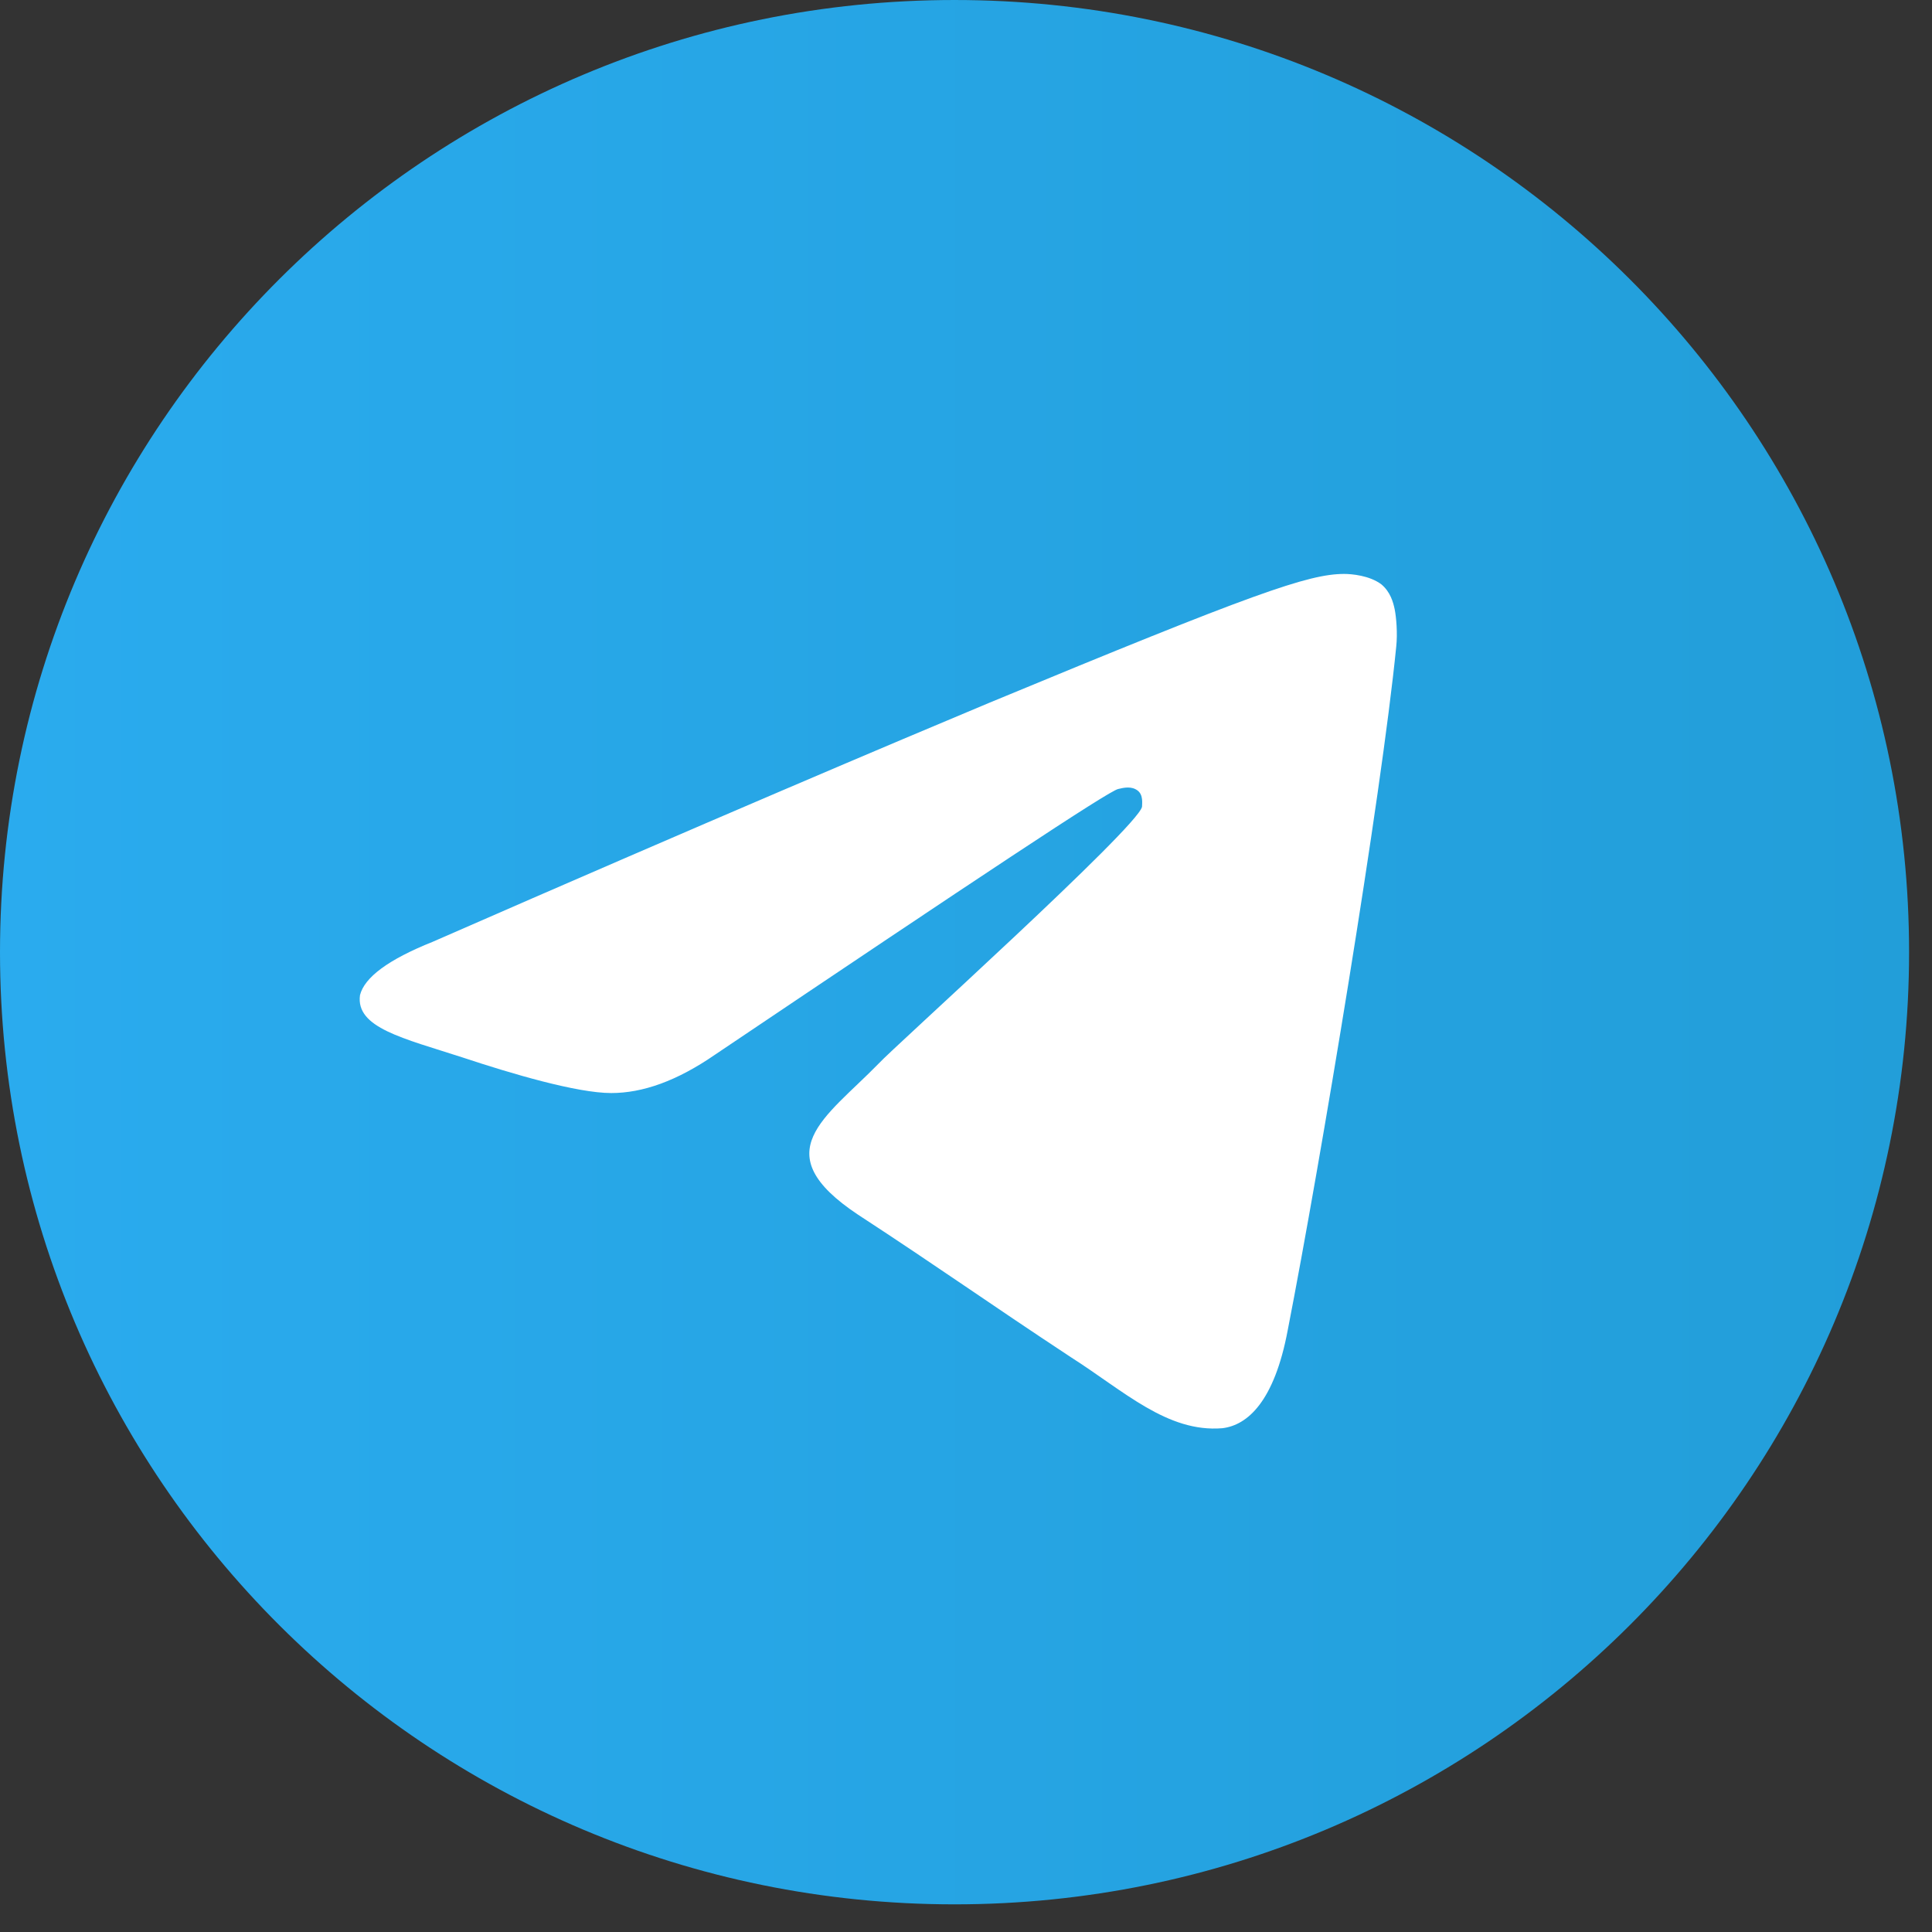 <svg fill="none" height="45" viewBox="0 0 45 45" width="45" xmlns="http://www.w3.org/2000/svg" xmlns:xlink="http://www.w3.org/1999/xlink"><rect x="0" y="0" width="45" height="45" fill="#333333" stroke="none"/><linearGradient id="a" gradientUnits="userSpaceOnUse" x1=".033" x2="44.466" y1="22.162" y2="22.162"><stop offset="0" stop-color="#2aabee"/><stop offset="1" stop-color="#229ed9"/></linearGradient><path d="m22.233 44.356c12.279 0 22.233-9.93 22.233-22.178 0-12.249-9.954-22.178-22.233-22.178-12.279 0-22.233 9.929-22.233 22.178 0 12.249 9.954 22.178 22.233 22.178z" fill="url(#a)"/><path clip-rule="evenodd" d="m10.079 21.936c6.476-2.833 10.805-4.664 12.952-5.562 6.164-2.556 7.446-3.006 8.277-3.006.173 0 .589.035.866.242.208.173.277.414.312.587.035.173.069.553.035.864-.346 3.489-1.766 12.022-2.528 15.925-.312 1.658-.935 2.211-1.524 2.28-1.281.104-2.285-.864-3.532-1.658-1.939-1.278-3.047-2.073-4.952-3.316-2.182-1.451-.762-2.245.485-3.524.312-.345 6.026-5.493 6.13-5.976 0-.069.035-.276-.104-.38-.139-.104-.312-.069-.45-.035-.208.035-3.325 2.107-9.385 6.184-.9.622-1.697.898-2.424.898-.796 0-2.32-.449-3.463-.829-1.385-.449-2.493-.691-2.389-1.451.104-.414.658-.829 1.697-1.244z" fill="#fff" fill-rule="evenodd"/></svg>